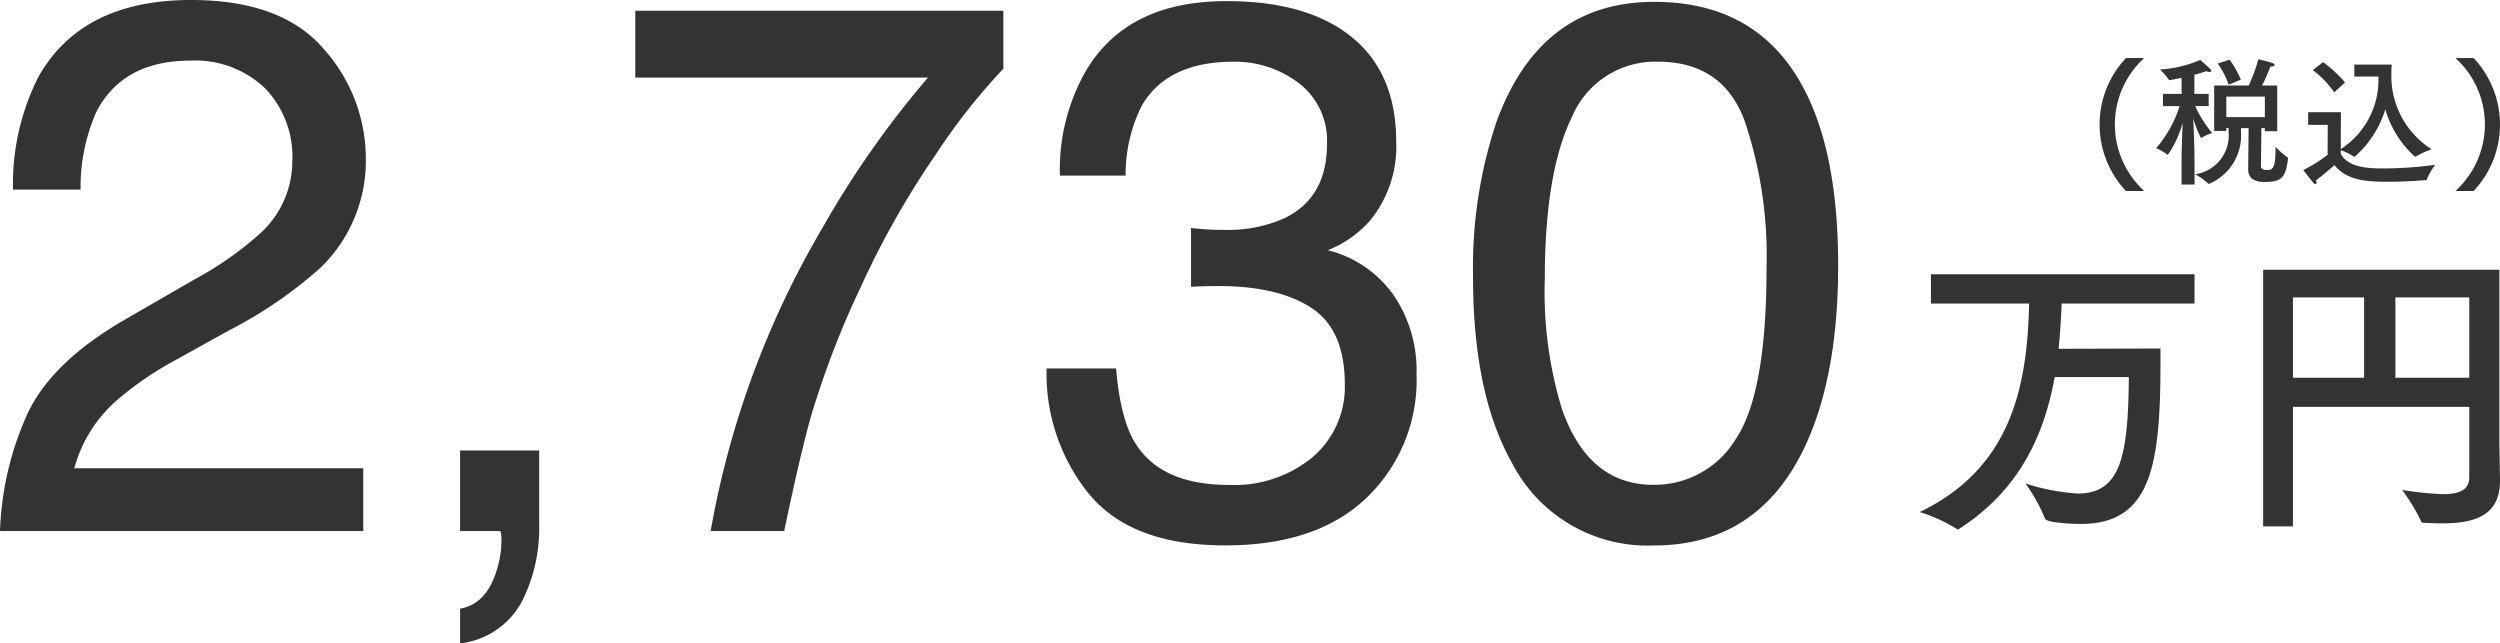<svg xmlns="http://www.w3.org/2000/svg" xmlns:xlink="http://www.w3.org/1999/xlink" width="230.986" height="59.446" viewBox="0 0 230.986 59.446"><defs><clipPath id="a"><rect width="169.837" height="59.446" fill="#333"/></clipPath></defs><g transform="translate(-0.099 -23.813)"><path d="M163.718,41.012H151.443c-.056,1.4-.142,2.808-.282,4.186l9.412-.028v1.292c0,9.467-.843,14.917-7.36,14.917-.562,0-3.23-.085-3.315-.505a15.33,15.33,0,0,0-1.8-3.231,19.777,19.777,0,0,0,4.833.926c3.932,0,4.664-3.37,4.72-10.759H150.8c-.984,5.45-3.315,10.478-8.822,14.018a.215.215,0,0,1-.112.056c-.056,0-.086-.028-.141-.056a14.1,14.1,0,0,0-3.4-1.545c8.343-4.017,9.944-11.377,10.112-19.271h-9.073v-2.7h24.356Z" transform="translate(39.141 10.843)" fill="#333"/><path d="M184.887,53.663c0,.366.056,3.736.056,3.736v.085c0,3.2-2.3,3.934-5.337,3.934-.562,0-1.152-.028-1.741-.056-.113,0-.169,0-.2-.113a17.541,17.541,0,0,0-1.77-2.921,30.2,30.2,0,0,0,3.766.393c1.488,0,2.443-.364,2.443-1.545V50.655H165.813V61.7H163.06V37.986h21.827Zm-19.074-5.7h6.573V40.543h-6.573Zm9.467,0h6.825V40.543H175.28Z" transform="translate(46.141 10.75)" fill="#333"/><path d="M155.4,22.742a8.311,8.311,0,0,0,.013,12.284h-1.694a8.961,8.961,0,0,1,0-12.284Z" transform="translate(42.807 6.436)" fill="#333"/><path d="M158.887,26.024h1.323v1.13h-1.244a10.5,10.5,0,0,0,1.564,2.486,4.831,4.831,0,0,0-.974.436.047.047,0,0,1-.038.014.068.068,0,0,1-.051-.041,11.427,11.427,0,0,1-.68-1.729c.038.949.115,2.8.115,3.949V34.4h-1.2V32.232c0-.9.064-2.462.1-3.514a9.736,9.736,0,0,1-1.373,2.95c-.012,0-.024-.014-.037-.026a5.387,5.387,0,0,0-1.038-.6,10.846,10.846,0,0,0,2.166-3.885h-1.538v-1.13h1.731l-.012-1.487c-.514.115-1.1.219-1.116.219a.067.067,0,0,1-.064-.051,6.374,6.374,0,0,0-.808-.937,10.911,10.911,0,0,0,3.718-.884s.706.626.885.806a.311.311,0,0,1,.128.219c0,.051-.051.09-.141.09a.99.99,0,0,1-.321-.078,11.193,11.193,0,0,1-1.091.335Zm7.655,3.451H165.4v-.282h-.319v.051l-.04,3.45c0,.14.051.369.564.369.539,0,.781-.23.781-1.962v-.178a7.56,7.56,0,0,0,1.116.975c.038.013.038.064.038.1-.205,1.795-.629,2.166-2.167,2.166-.935,0-1.514-.332-1.514-1.178v-.027l.04-3.769h-.693a2.669,2.669,0,0,0-.013.332,4.843,4.843,0,0,1-2.911,4.8.133.133,0,0,1-.064.024.069.069,0,0,1-.038-.024,6.636,6.636,0,0,0-1.218-.872,3.61,3.61,0,0,0,3.089-3.872v-.385h-.218v.257h-1.115V25.257h3.192a14.84,14.84,0,0,0,.885-2.425s.834.18,1.321.348c.115.037.18.114.18.18s-.091.141-.321.141h-.064a18.179,18.179,0,0,1-.77,1.756h1.4Zm-4.488-4.3a7.915,7.915,0,0,0-1-1.948l1.089-.361a8.982,8.982,0,0,1,1.039,1.847Zm-.218,3H165.4v-1.9h-3.564Z" transform="translate(43.959 6.461)" fill="#333"/><path d="M170.668,24.365v-1.1h3.45c0,.064-.026.346-.026.552v.269a7.98,7.98,0,0,0,3.719,7,8.019,8.019,0,0,0-1.45.666.077.077,0,0,1-.051.013.116.116,0,0,1-.064-.013,9.348,9.348,0,0,1-2.717-4.36,9.5,9.5,0,0,1-2.847,4.4.093.093,0,0,1-.051-.026,6.007,6.007,0,0,0-1.219-.6v.346c.717,1.282,2.552,1.346,4.026,1.346a36.69,36.69,0,0,0,4.694-.334,6.252,6.252,0,0,0-.757,1.333.09.09,0,0,1-.1.077c-.937.077-2.22.155-3.437.155-2.026,0-3.846-.1-5.013-1.54a21.837,21.837,0,0,1-1.694,1.4.631.631,0,0,1,.038.2c0,.09-.038.167-.1.167a.279.279,0,0,1-.167-.115c-.244-.255-.949-1.192-.949-1.192a13.69,13.69,0,0,0,2.245-1.41l.012-2.77H166.4V27.661h3.027l-.013,3.411a7.621,7.621,0,0,0,3.476-6.707Zm-1.859,1.463a8.743,8.743,0,0,0-1.974-2.051l.935-.744a11.371,11.371,0,0,1,2.04,1.886Z" transform="translate(46.959 6.518)" fill="#333"/><path d="M178.592,22.742a8.964,8.964,0,0,1,0,12.284H176.9a8.283,8.283,0,0,0,.012-12.284Z" transform="translate(50.057 6.436)" fill="#333"/><g transform="translate(0.099 23.813)"><g transform="translate(0 0)" clip-path="url(#a)"><path d="M2.612,38.071q2.27-4.677,8.86-8.5l6.556-3.789a30.706,30.706,0,0,0,6.18-4.375,9.005,9.005,0,0,0,2.8-6.5,9.083,9.083,0,0,0-2.561-6.791A9.328,9.328,0,0,0,17.618,5.6q-6.316,0-8.739,4.793a17.168,17.168,0,0,0-1.434,7.123H1.2A21.954,21.954,0,0,1,3.551,7.1q4-7.1,14.1-7.1,8.4,0,12.274,4.54A15.194,15.194,0,0,1,33.8,14.647a13.74,13.74,0,0,1-4.132,10.04,40.413,40.413,0,0,1-8.57,5.872l-4.678,2.6a30.185,30.185,0,0,0-5.258,3.517,12.8,12.8,0,0,0-4.3,6.589h26.7v5.8H0A28.5,28.5,0,0,1,2.612,38.071" transform="translate(0 0)" fill="#333"/><path d="M33.115,47.038q2.357-.412,3.312-3.329a9.419,9.419,0,0,0,.512-2.983c0-.16-.005-.3-.017-.43a2.34,2.34,0,0,0-.086-.429H33.115V32.424h7.307v6.9a14.935,14.935,0,0,1-1.638,7.136,7.469,7.469,0,0,1-5.669,3.791Z" transform="translate(9.395 9.199)" fill="#333"/><path d="M79.732.772V6.133a57.006,57.006,0,0,0-6.266,7.956,80.6,80.6,0,0,0-6.915,12.223,83.629,83.629,0,0,0-4.506,11.643q-.992,3.379-2.561,10.892H52.689A83.69,83.69,0,0,1,62.932,20.985,88.343,88.343,0,0,1,72.765,6.952H45.724V.772Z" transform="translate(12.972 0.219)" fill="#333"/><path d="M79.237,45.612A17.677,17.677,0,0,1,75.328,34.02h6.419q.41,4.747,1.775,6.9,2.39,3.859,8.638,3.859a11.324,11.324,0,0,0,7.786-2.6,8.521,8.521,0,0,0,2.937-6.692q0-5.053-3.09-7.068T91.2,26.406c-.41,0-.825.005-1.245.017s-.85.028-1.282.051v-5.43q.957.1,1.6.137t1.4.035a12.834,12.834,0,0,0,5.668-1.092q3.893-1.914,3.893-6.829a6.666,6.666,0,0,0-2.6-5.634A9.688,9.688,0,0,0,92.6,5.68q-6.144,0-8.5,4.1a14.184,14.184,0,0,0-1.47,6.419H76.557a18.441,18.441,0,0,1,2.185-9.286Q82.5.079,91.956.08q7.479,0,11.575,3.33t4.1,9.646a10.772,10.772,0,0,1-2.424,7.307,10.2,10.2,0,0,1-3.893,2.73,10.614,10.614,0,0,1,6.027,4.081,12.347,12.347,0,0,1,2.168,7.393,15.063,15.063,0,0,1-4.61,11.4q-4.61,4.406-13.077,4.4-8.673,0-12.583-4.763" transform="translate(21.371 0.023)" fill="#333"/><path d="M136.48,7.952q3.279,6.044,3.277,16.56,0,9.971-2.969,16.493-4.3,9.354-14.068,9.354a14.083,14.083,0,0,1-13.112-7.648q-3.587-6.383-3.585-17.14a42.322,42.322,0,0,1,2.151-14.307Q112.2.132,122.754.133q9.493,0,13.727,7.819M130.3,40.526q2.838-4.234,2.838-15.775a38.907,38.907,0,0,0-2.053-13.709q-2.051-5.378-7.968-5.377a8.331,8.331,0,0,0-7.953,5.1q-2.515,5.107-2.513,15.041a36.875,36.875,0,0,0,1.607,12.019q2.463,6.932,8.415,6.931a8.765,8.765,0,0,0,7.626-4.234" transform="translate(30.079 0.038)" fill="#333"/></g></g></g></svg>